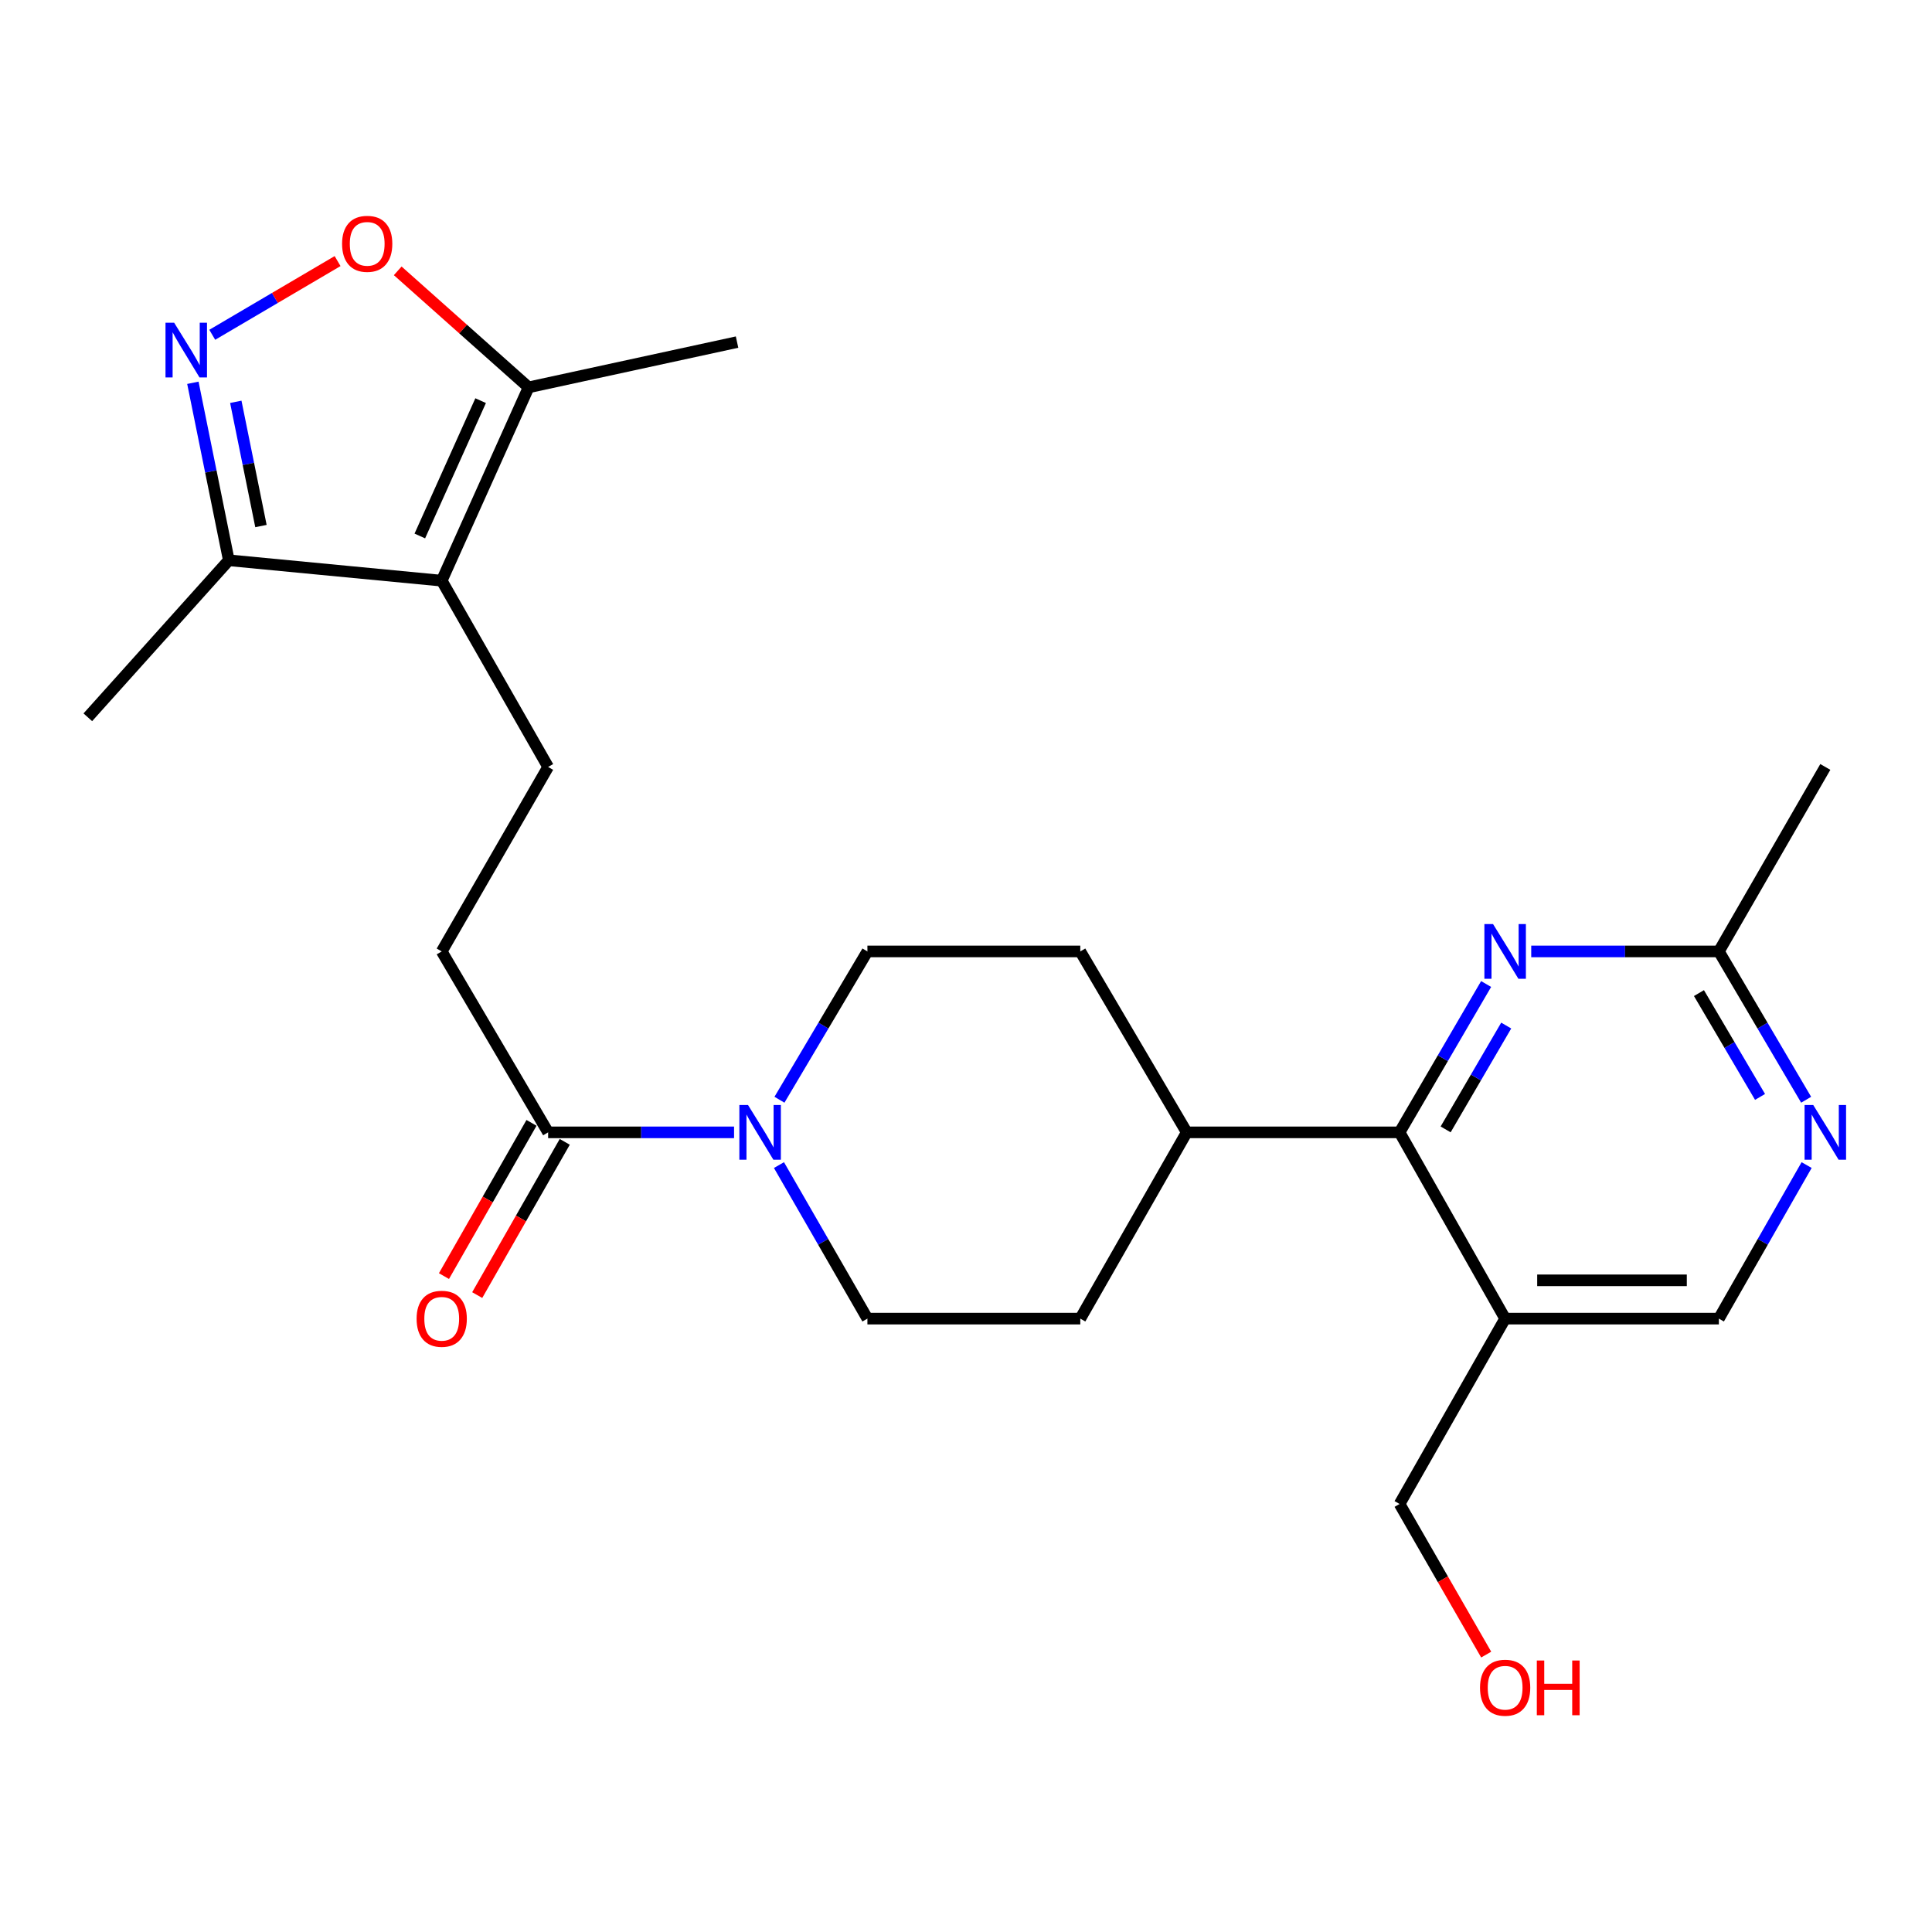 <?xml version='1.0' encoding='iso-8859-1'?>
<svg version='1.1' baseProfile='full'
              xmlns='http://www.w3.org/2000/svg'
                      xmlns:rdkit='http://www.rdkit.org/xml'
                      xmlns:xlink='http://www.w3.org/1999/xlink'
                  xml:space='preserve'
width='1000px' height='1000px' viewBox='0 0 1000 1000'>
<!-- END OF HEADER -->
<rect style='opacity:1.0;fill:#FFFFFF;stroke:none' width='1000' height='1000' x='0' y='0'> </rect>
<path class='bond-5' d='M 228.632,300.557 L 273.601,200.49' style='fill:none;fill-rule:evenodd;stroke:#000000;stroke-width:6px;stroke-linecap:butt;stroke-linejoin:miter;stroke-opacity:1' />
<path class='bond-5' d='M 217.299,277.423 L 248.777,207.376' style='fill:none;fill-rule:evenodd;stroke:#000000;stroke-width:6px;stroke-linecap:butt;stroke-linejoin:miter;stroke-opacity:1' />
<path class='bond-6' d='M 228.632,300.557 L 118.435,289.998' style='fill:none;fill-rule:evenodd;stroke:#000000;stroke-width:6px;stroke-linecap:butt;stroke-linejoin:miter;stroke-opacity:1' />
<path class='bond-10' d='M 228.632,300.557 L 283.709,396.969' style='fill:none;fill-rule:evenodd;stroke:#000000;stroke-width:6px;stroke-linecap:butt;stroke-linejoin:miter;stroke-opacity:1' />
<path class='bond-0' d='M 99.832,198.134 L 109.133,244.066' style='fill:none;fill-rule:evenodd;stroke:#0000FF;stroke-width:6px;stroke-linecap:butt;stroke-linejoin:miter;stroke-opacity:1' />
<path class='bond-0' d='M 109.133,244.066 L 118.435,289.998' style='fill:none;fill-rule:evenodd;stroke:#000000;stroke-width:6px;stroke-linecap:butt;stroke-linejoin:miter;stroke-opacity:1' />
<path class='bond-0' d='M 122.047,207.98 L 128.559,240.132' style='fill:none;fill-rule:evenodd;stroke:#0000FF;stroke-width:6px;stroke-linecap:butt;stroke-linejoin:miter;stroke-opacity:1' />
<path class='bond-0' d='M 128.559,240.132 L 135.07,272.284' style='fill:none;fill-rule:evenodd;stroke:#000000;stroke-width:6px;stroke-linecap:butt;stroke-linejoin:miter;stroke-opacity:1' />
<path class='bond-25' d='M 109.858,173.286 L 142.297,154.21' style='fill:none;fill-rule:evenodd;stroke:#0000FF;stroke-width:6px;stroke-linecap:butt;stroke-linejoin:miter;stroke-opacity:1' />
<path class='bond-25' d='M 142.297,154.21 L 174.735,135.135' style='fill:none;fill-rule:evenodd;stroke:#FF0000;stroke-width:6px;stroke-linecap:butt;stroke-linejoin:miter;stroke-opacity:1' />
<path class='bond-1' d='M 724.421,586.104 L 614.257,586.104' style='fill:none;fill-rule:evenodd;stroke:#000000;stroke-width:6px;stroke-linecap:butt;stroke-linejoin:miter;stroke-opacity:1' />
<path class='bond-4' d='M 724.421,586.104 L 746.818,547.715' style='fill:none;fill-rule:evenodd;stroke:#000000;stroke-width:6px;stroke-linecap:butt;stroke-linejoin:miter;stroke-opacity:1' />
<path class='bond-4' d='M 746.818,547.715 L 769.215,509.326' style='fill:none;fill-rule:evenodd;stroke:#0000FF;stroke-width:6px;stroke-linecap:butt;stroke-linejoin:miter;stroke-opacity:1' />
<path class='bond-4' d='M 748.259,584.575 L 763.937,557.703' style='fill:none;fill-rule:evenodd;stroke:#000000;stroke-width:6px;stroke-linecap:butt;stroke-linejoin:miter;stroke-opacity:1' />
<path class='bond-4' d='M 763.937,557.703 L 779.615,530.831' style='fill:none;fill-rule:evenodd;stroke:#0000FF;stroke-width:6px;stroke-linecap:butt;stroke-linejoin:miter;stroke-opacity:1' />
<path class='bond-8' d='M 724.421,586.104 L 779.057,682.515' style='fill:none;fill-rule:evenodd;stroke:#000000;stroke-width:6px;stroke-linecap:butt;stroke-linejoin:miter;stroke-opacity:1' />
<path class='bond-2' d='M 205.857,140.184 L 239.729,170.337' style='fill:none;fill-rule:evenodd;stroke:#FF0000;stroke-width:6px;stroke-linecap:butt;stroke-linejoin:miter;stroke-opacity:1' />
<path class='bond-2' d='M 239.729,170.337 L 273.601,200.49' style='fill:none;fill-rule:evenodd;stroke:#000000;stroke-width:6px;stroke-linecap:butt;stroke-linejoin:miter;stroke-opacity:1' />
<path class='bond-3' d='M 379.95,586.104 L 331.829,586.104' style='fill:none;fill-rule:evenodd;stroke:#0000FF;stroke-width:6px;stroke-linecap:butt;stroke-linejoin:miter;stroke-opacity:1' />
<path class='bond-3' d='M 331.829,586.104 L 283.709,586.104' style='fill:none;fill-rule:evenodd;stroke:#000000;stroke-width:6px;stroke-linecap:butt;stroke-linejoin:miter;stroke-opacity:1' />
<path class='bond-15' d='M 403.192,603.045 L 426.082,642.78' style='fill:none;fill-rule:evenodd;stroke:#0000FF;stroke-width:6px;stroke-linecap:butt;stroke-linejoin:miter;stroke-opacity:1' />
<path class='bond-15' d='M 426.082,642.78 L 448.972,682.515' style='fill:none;fill-rule:evenodd;stroke:#000000;stroke-width:6px;stroke-linecap:butt;stroke-linejoin:miter;stroke-opacity:1' />
<path class='bond-16' d='M 403.445,569.222 L 426.208,530.839' style='fill:none;fill-rule:evenodd;stroke:#0000FF;stroke-width:6px;stroke-linecap:butt;stroke-linejoin:miter;stroke-opacity:1' />
<path class='bond-16' d='M 426.208,530.839 L 448.972,492.456' style='fill:none;fill-rule:evenodd;stroke:#000000;stroke-width:6px;stroke-linecap:butt;stroke-linejoin:miter;stroke-opacity:1' />
<path class='bond-11' d='M 792.563,492.456 L 841.124,492.456' style='fill:none;fill-rule:evenodd;stroke:#0000FF;stroke-width:6px;stroke-linecap:butt;stroke-linejoin:miter;stroke-opacity:1' />
<path class='bond-11' d='M 841.124,492.456 L 889.684,492.456' style='fill:none;fill-rule:evenodd;stroke:#000000;stroke-width:6px;stroke-linecap:butt;stroke-linejoin:miter;stroke-opacity:1' />
<path class='bond-21' d='M 273.601,200.49 L 381.497,177.07' style='fill:none;fill-rule:evenodd;stroke:#000000;stroke-width:6px;stroke-linecap:butt;stroke-linejoin:miter;stroke-opacity:1' />
<path class='bond-23' d='M 118.435,289.998 L 45.455,371.269' style='fill:none;fill-rule:evenodd;stroke:#000000;stroke-width:6px;stroke-linecap:butt;stroke-linejoin:miter;stroke-opacity:1' />
<path class='bond-7' d='M 283.709,586.104 L 228.632,492.456' style='fill:none;fill-rule:evenodd;stroke:#000000;stroke-width:6px;stroke-linecap:butt;stroke-linejoin:miter;stroke-opacity:1' />
<path class='bond-17' d='M 275.104,581.188 L 252.449,620.846' style='fill:none;fill-rule:evenodd;stroke:#000000;stroke-width:6px;stroke-linecap:butt;stroke-linejoin:miter;stroke-opacity:1' />
<path class='bond-17' d='M 252.449,620.846 L 229.794,660.504' style='fill:none;fill-rule:evenodd;stroke:#FF0000;stroke-width:6px;stroke-linecap:butt;stroke-linejoin:miter;stroke-opacity:1' />
<path class='bond-17' d='M 292.314,591.019 L 269.659,630.677' style='fill:none;fill-rule:evenodd;stroke:#000000;stroke-width:6px;stroke-linecap:butt;stroke-linejoin:miter;stroke-opacity:1' />
<path class='bond-17' d='M 269.659,630.677 L 247.003,670.335' style='fill:none;fill-rule:evenodd;stroke:#FF0000;stroke-width:6px;stroke-linecap:butt;stroke-linejoin:miter;stroke-opacity:1' />
<path class='bond-12' d='M 779.057,682.515 L 889.684,682.515' style='fill:none;fill-rule:evenodd;stroke:#000000;stroke-width:6px;stroke-linecap:butt;stroke-linejoin:miter;stroke-opacity:1' />
<path class='bond-12' d='M 795.652,662.696 L 873.09,662.696' style='fill:none;fill-rule:evenodd;stroke:#000000;stroke-width:6px;stroke-linecap:butt;stroke-linejoin:miter;stroke-opacity:1' />
<path class='bond-20' d='M 779.057,682.515 L 724.421,778.454' style='fill:none;fill-rule:evenodd;stroke:#000000;stroke-width:6px;stroke-linecap:butt;stroke-linejoin:miter;stroke-opacity:1' />
<path class='bond-9' d='M 935.104,603.04 L 912.394,642.778' style='fill:none;fill-rule:evenodd;stroke:#0000FF;stroke-width:6px;stroke-linecap:butt;stroke-linejoin:miter;stroke-opacity:1' />
<path class='bond-9' d='M 912.394,642.778 L 889.684,682.515' style='fill:none;fill-rule:evenodd;stroke:#000000;stroke-width:6px;stroke-linecap:butt;stroke-linejoin:miter;stroke-opacity:1' />
<path class='bond-27' d='M 934.854,569.227 L 912.269,530.842' style='fill:none;fill-rule:evenodd;stroke:#0000FF;stroke-width:6px;stroke-linecap:butt;stroke-linejoin:miter;stroke-opacity:1' />
<path class='bond-27' d='M 912.269,530.842 L 889.684,492.456' style='fill:none;fill-rule:evenodd;stroke:#000000;stroke-width:6px;stroke-linecap:butt;stroke-linejoin:miter;stroke-opacity:1' />
<path class='bond-27' d='M 910.996,567.762 L 895.187,540.892' style='fill:none;fill-rule:evenodd;stroke:#0000FF;stroke-width:6px;stroke-linecap:butt;stroke-linejoin:miter;stroke-opacity:1' />
<path class='bond-27' d='M 895.187,540.892 L 879.377,514.022' style='fill:none;fill-rule:evenodd;stroke:#000000;stroke-width:6px;stroke-linecap:butt;stroke-linejoin:miter;stroke-opacity:1' />
<path class='bond-14' d='M 283.709,396.969 L 228.632,492.456' style='fill:none;fill-rule:evenodd;stroke:#000000;stroke-width:6px;stroke-linecap:butt;stroke-linejoin:miter;stroke-opacity:1' />
<path class='bond-24' d='M 889.684,492.456 L 944.783,396.969' style='fill:none;fill-rule:evenodd;stroke:#000000;stroke-width:6px;stroke-linecap:butt;stroke-linejoin:miter;stroke-opacity:1' />
<path class='bond-13' d='M 614.257,586.104 L 559.158,492.456' style='fill:none;fill-rule:evenodd;stroke:#000000;stroke-width:6px;stroke-linecap:butt;stroke-linejoin:miter;stroke-opacity:1' />
<path class='bond-26' d='M 614.257,586.104 L 559.158,682.515' style='fill:none;fill-rule:evenodd;stroke:#000000;stroke-width:6px;stroke-linecap:butt;stroke-linejoin:miter;stroke-opacity:1' />
<path class='bond-19' d='M 448.972,682.515 L 559.158,682.515' style='fill:none;fill-rule:evenodd;stroke:#000000;stroke-width:6px;stroke-linecap:butt;stroke-linejoin:miter;stroke-opacity:1' />
<path class='bond-18' d='M 448.972,492.456 L 559.158,492.456' style='fill:none;fill-rule:evenodd;stroke:#000000;stroke-width:6px;stroke-linecap:butt;stroke-linejoin:miter;stroke-opacity:1' />
<path class='bond-22' d='M 724.421,778.454 L 746.835,817.436' style='fill:none;fill-rule:evenodd;stroke:#000000;stroke-width:6px;stroke-linecap:butt;stroke-linejoin:miter;stroke-opacity:1' />
<path class='bond-22' d='M 746.835,817.436 L 769.248,856.418' style='fill:none;fill-rule:evenodd;stroke:#FF0000;stroke-width:6px;stroke-linecap:butt;stroke-linejoin:miter;stroke-opacity:1' />
<path  class='atom-1' d='M 90.142 167.039
L 99.422 182.039
Q 100.342 183.519, 101.822 186.199
Q 103.302 188.879, 103.382 189.039
L 103.382 167.039
L 107.142 167.039
L 107.142 195.359
L 103.262 195.359
L 93.302 178.959
Q 92.142 177.039, 90.902 174.839
Q 89.702 172.639, 89.342 171.959
L 89.342 195.359
L 85.662 195.359
L 85.662 167.039
L 90.142 167.039
' fill='#0000FF'/>
<path  class='atom-3' d='M 177.061 126.202
Q 177.061 119.402, 180.421 115.602
Q 183.781 111.802, 190.061 111.802
Q 196.341 111.802, 199.701 115.602
Q 203.061 119.402, 203.061 126.202
Q 203.061 133.082, 199.661 137.002
Q 196.261 140.882, 190.061 140.882
Q 183.821 140.882, 180.421 137.002
Q 177.061 133.122, 177.061 126.202
M 190.061 137.682
Q 194.381 137.682, 196.701 134.802
Q 199.061 131.882, 199.061 126.202
Q 199.061 120.642, 196.701 117.842
Q 194.381 115.002, 190.061 115.002
Q 185.741 115.002, 183.381 117.802
Q 181.061 120.602, 181.061 126.202
Q 181.061 131.922, 183.381 134.802
Q 185.741 137.682, 190.061 137.682
' fill='#FF0000'/>
<path  class='atom-4' d='M 387.173 571.944
L 396.453 586.944
Q 397.373 588.424, 398.853 591.104
Q 400.333 593.784, 400.413 593.944
L 400.413 571.944
L 404.173 571.944
L 404.173 600.264
L 400.293 600.264
L 390.333 583.864
Q 389.173 581.944, 387.933 579.744
Q 386.733 577.544, 386.373 576.864
L 386.373 600.264
L 382.693 600.264
L 382.693 571.944
L 387.173 571.944
' fill='#0000FF'/>
<path  class='atom-5' d='M 772.797 478.296
L 782.077 493.296
Q 782.997 494.776, 784.477 497.456
Q 785.957 500.136, 786.037 500.296
L 786.037 478.296
L 789.797 478.296
L 789.797 506.616
L 785.917 506.616
L 775.957 490.216
Q 774.797 488.296, 773.557 486.096
Q 772.357 483.896, 771.997 483.216
L 771.997 506.616
L 768.317 506.616
L 768.317 478.296
L 772.797 478.296
' fill='#0000FF'/>
<path  class='atom-10' d='M 938.523 571.944
L 947.803 586.944
Q 948.723 588.424, 950.203 591.104
Q 951.683 593.784, 951.763 593.944
L 951.763 571.944
L 955.523 571.944
L 955.523 600.264
L 951.643 600.264
L 941.683 583.864
Q 940.523 581.944, 939.283 579.744
Q 938.083 577.544, 937.723 576.864
L 937.723 600.264
L 934.043 600.264
L 934.043 571.944
L 938.523 571.944
' fill='#0000FF'/>
<path  class='atom-18' d='M 215.632 682.595
Q 215.632 675.795, 218.992 671.995
Q 222.352 668.195, 228.632 668.195
Q 234.912 668.195, 238.272 671.995
Q 241.632 675.795, 241.632 682.595
Q 241.632 689.475, 238.232 693.395
Q 234.832 697.275, 228.632 697.275
Q 222.392 697.275, 218.992 693.395
Q 215.632 689.515, 215.632 682.595
M 228.632 694.075
Q 232.952 694.075, 235.272 691.195
Q 237.632 688.275, 237.632 682.595
Q 237.632 677.035, 235.272 674.235
Q 232.952 671.395, 228.632 671.395
Q 224.312 671.395, 221.952 674.195
Q 219.632 676.995, 219.632 682.595
Q 219.632 688.315, 221.952 691.195
Q 224.312 694.075, 228.632 694.075
' fill='#FF0000'/>
<path  class='atom-23' d='M 766.057 873.558
Q 766.057 866.758, 769.417 862.958
Q 772.777 859.158, 779.057 859.158
Q 785.337 859.158, 788.697 862.958
Q 792.057 866.758, 792.057 873.558
Q 792.057 880.438, 788.657 884.358
Q 785.257 888.238, 779.057 888.238
Q 772.817 888.238, 769.417 884.358
Q 766.057 880.478, 766.057 873.558
M 779.057 885.038
Q 783.377 885.038, 785.697 882.158
Q 788.057 879.238, 788.057 873.558
Q 788.057 867.998, 785.697 865.198
Q 783.377 862.358, 779.057 862.358
Q 774.737 862.358, 772.377 865.158
Q 770.057 867.958, 770.057 873.558
Q 770.057 879.278, 772.377 882.158
Q 774.737 885.038, 779.057 885.038
' fill='#FF0000'/>
<path  class='atom-23' d='M 795.457 859.478
L 799.297 859.478
L 799.297 871.518
L 813.777 871.518
L 813.777 859.478
L 817.617 859.478
L 817.617 887.798
L 813.777 887.798
L 813.777 874.718
L 799.297 874.718
L 799.297 887.798
L 795.457 887.798
L 795.457 859.478
' fill='#FF0000'/>
</svg>
